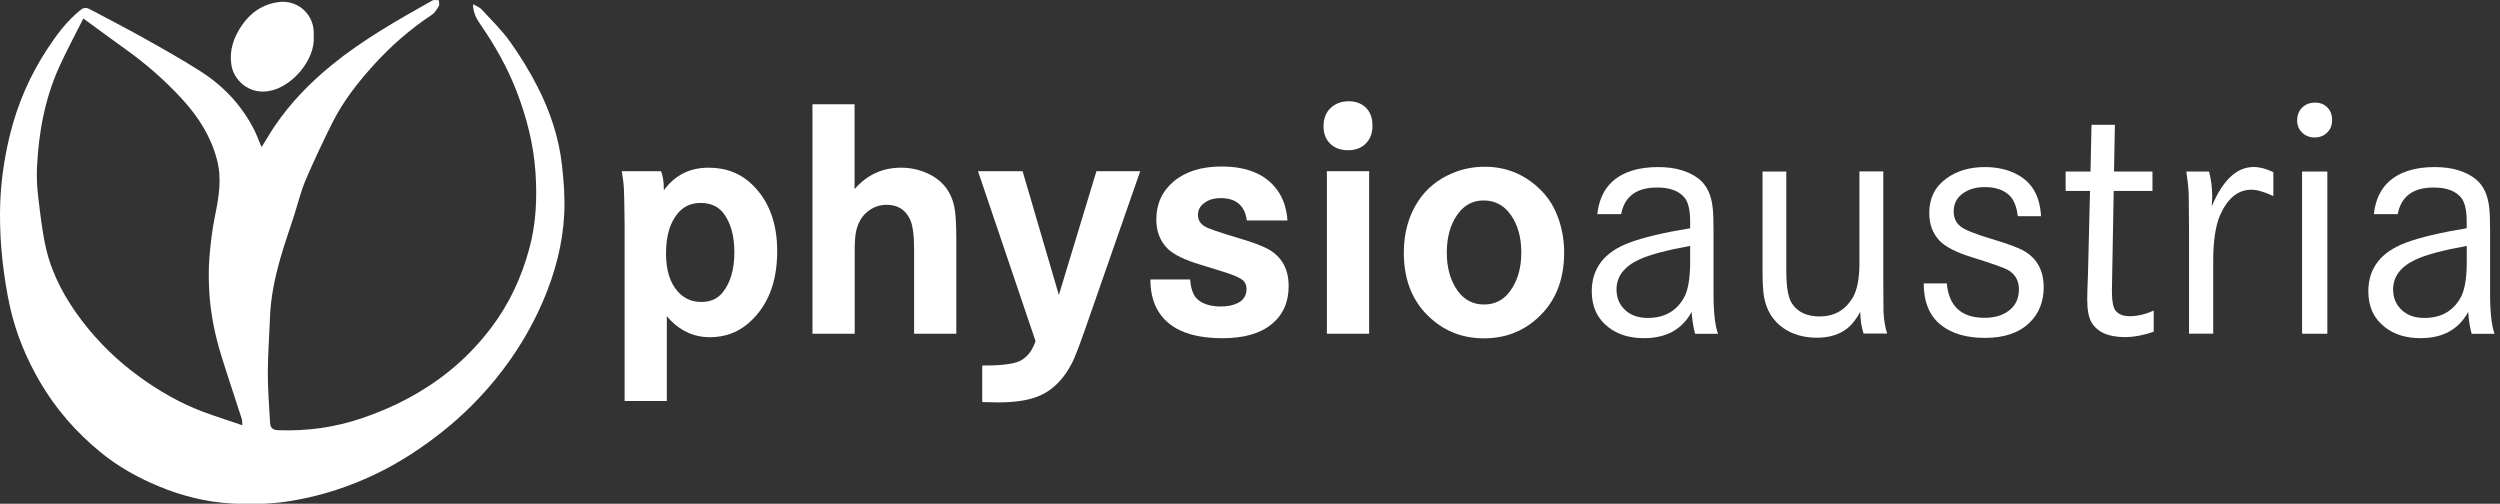 <?xml version="1.0" encoding="UTF-8" standalone="no"?>
<!DOCTYPE svg PUBLIC "-//W3C//DTD SVG 1.1//EN" "http://www.w3.org/Graphics/SVG/1.1/DTD/svg11.dtd">
<svg width="100%" height="100%" viewBox="0 0 402 81" version="1.1" xmlns="http://www.w3.org/2000/svg" xmlns:xlink="http://www.w3.org/1999/xlink" xml:space="preserve" xmlns:serif="http://www.serif.com/" style="fill-rule:evenodd;clip-rule:evenodd;stroke-linejoin:round;stroke-miterlimit:2;">
    <rect x="0" y="0" width="402" height="81" fill="#333333" stroke="none"/>
    <g transform="matrix(1,0,0,1,-63.466,-76.506)">
        <g transform="matrix(1,0,0,1,-24.839,-89.94)">
            <path d="M188.74,230.93L188.74,202.28C188.7,199.29 188.67,197.46 188.63,196.8C188.58,195.89 188.46,194.95 188.28,193.98L194.59,193.98C194.91,194.7 195.06,195.72 195.05,197.04C196.82,194.62 199.22,193.41 202.25,193.41C205.12,193.41 207.5,194.36 209.39,196.26C211.99,198.84 213.28,202.37 213.28,206.84C213.28,211.87 211.75,215.72 208.69,218.39C206.94,219.91 204.86,220.67 202.46,220.67C199.74,220.67 197.43,219.54 195.53,217.29L195.53,230.93L188.74,230.93ZM200.96,199.08C199.51,199.08 198.34,199.58 197.44,200.58C196.08,202.08 195.4,204.29 195.4,207.19C195.4,209.86 196.03,211.9 197.28,213.31C198.28,214.44 199.54,215 201.07,215C202.54,215 203.68,214.5 204.48,213.5C205.75,211.96 206.39,209.79 206.39,207C206.39,204.39 205.82,202.31 204.67,200.77C203.82,199.65 202.59,199.08 200.96,199.08Z" style="fill:rgb(255,255,255);fill-rule:nonzero;"/>
            <path d="M218.93,183.21L225.72,183.21L225.72,196.85C227.72,194.56 230.21,193.41 233.19,193.41C235,193.41 236.66,193.84 238.19,194.7C240.03,195.74 241.22,197.35 241.73,199.53C241.96,200.53 242.08,202.37 242.08,205.04L242.08,220.11L235.29,220.11L235.29,206.52C235.29,204.19 235.07,202.58 234.62,201.69C233.89,200.15 232.64,199.38 230.89,199.38C229.67,199.38 228.6,199.78 227.67,200.59C226.81,201.32 226.24,202.36 225.95,203.71C225.81,204.46 225.74,205.47 225.74,206.74L225.74,220.11L218.95,220.11L218.95,183.21L218.93,183.21Z" style="fill:rgb(255,255,255);fill-rule:nonzero;"/>
            <path d="M245.57,193.98L252.74,193.98L258.57,213.88L264.61,193.98L271.65,193.98L262.79,219.39C261.82,222.15 261.13,223.95 260.7,224.79C259.2,227.71 257.17,229.58 254.63,230.4C253.11,230.9 251.17,231.15 248.83,231.15C248.26,231.15 247.4,231.13 246.25,231.1L246.25,225.22C249.15,225.24 251.15,225.01 252.24,224.52C253.42,223.96 254.28,222.89 254.82,221.3L245.57,193.98Z" style="fill:rgb(255,255,255);fill-rule:nonzero;"/>
            <path d="M295.33,201.9L288.8,201.9C288.48,199.5 287.06,198.3 284.56,198.3C283.61,198.3 282.8,198.52 282.12,198.97C281.33,199.47 280.94,200.15 280.94,201.01C280.94,201.82 281.31,202.43 282.04,202.86C282.6,203.2 284.36,203.81 287.33,204.69C289.66,205.37 291.31,205.99 292.3,206.54C294.45,207.78 295.52,209.75 295.52,212.45C295.52,215.03 294.62,217.06 292.81,218.55C290.98,220.07 288.34,220.83 284.89,220.83C279.48,220.83 275.95,219.22 274.28,216C273.62,214.71 273.29,213.17 273.29,211.38L279.68,211.38C279.79,212.83 280.15,213.86 280.75,214.47C281.61,215.31 282.91,215.73 284.64,215.73C285.73,215.73 286.65,215.53 287.41,215.14C288.31,214.66 288.75,213.91 288.75,212.91C288.75,212.32 288.55,211.85 288.16,211.51C287.77,211.17 286.99,210.8 285.82,210.41C285.5,210.29 284.04,209.83 281.44,209.04C278.81,208.25 277.02,207.38 276.07,206.44C274.85,205.22 274.24,203.66 274.24,201.74C274.24,199.25 275.16,197.22 277.01,195.64C278.93,194.03 281.49,193.22 284.72,193.22C289.12,193.22 292.22,194.64 294.01,197.49C294.77,198.7 295.2,200.17 295.33,201.9Z" style="fill:rgb(255,255,255);fill-rule:nonzero;"/>
            <path d="M305.19,182.73C306.28,182.73 307.19,183.06 307.9,183.72C308.63,184.42 309,185.39 309,186.65C309,187.89 308.62,188.86 307.87,189.58C307.17,190.26 306.24,190.6 305.08,190.6C303.84,190.6 302.88,190.24 302.18,189.53C301.48,188.83 301.13,187.91 301.13,186.76C301.13,185.47 301.53,184.47 302.34,183.75C303.09,183.07 304.04,182.73 305.19,182.73ZM301.67,193.98L308.46,193.98L308.46,220.11L301.67,220.11L301.67,193.98Z" style="fill:rgb(255,255,255);fill-rule:nonzero;"/>
            <path d="M327.07,193.26C330.27,193.26 333.07,194.32 335.45,196.43C336.77,197.59 337.79,198.96 338.48,200.54C339.38,202.58 339.82,204.76 339.82,207.07C339.82,211.56 338.36,215.1 335.44,217.68C333.08,219.79 330.24,220.85 326.93,220.85C323.62,220.85 320.78,219.79 318.42,217.68C315.5,215.1 314.04,211.58 314.04,207.1C314.04,203.88 314.82,201.09 316.38,198.75C317.69,196.76 319.51,195.28 321.86,194.29C323.49,193.6 325.23,193.26 327.07,193.26ZM326.86,198.68C325.16,198.68 323.77,199.41 322.7,200.88C321.54,202.49 320.95,204.55 320.95,207.06C320.95,209.53 321.53,211.58 322.7,213.21C323.76,214.68 325.17,215.41 326.94,215.41C328.71,215.41 330.12,214.68 331.16,213.21C332.34,211.58 332.93,209.54 332.93,207.09C332.93,204.55 332.34,202.48 331.16,200.89C330.08,199.41 328.65,198.68 326.86,198.68Z" style="fill:rgb(255,255,255);fill-rule:nonzero;"/>
            <path d="M348.99,200.88L345.15,200.88C345.4,198.66 346.19,196.93 347.51,195.7C349.23,194.11 351.7,193.31 354.92,193.31C357.66,193.31 359.83,193.94 361.45,195.19C362.74,196.19 363.49,197.76 363.71,199.89C363.8,200.73 363.84,201.93 363.84,203.49L363.84,213.27C363.82,216.46 364.06,218.74 364.56,220.12L360.88,220.12C360.59,219.08 360.41,217.91 360.32,216.6C358.8,219.41 356.25,220.82 352.67,220.82C350.34,220.82 348.44,220.24 346.95,219.07C345.16,217.69 344.26,215.77 344.26,213.3C344.26,209.58 346.28,206.96 350.33,205.46C352.57,204.62 355.82,203.85 360.08,203.15L360.08,202.05C360.08,200.24 359.78,198.97 359.19,198.24C358.31,197.15 356.84,196.6 354.79,196.6C351.46,196.59 349.52,198.02 348.99,200.88ZM360.08,205.99C356.3,206.67 353.56,207.4 351.86,208.19C349.44,209.32 348.24,210.92 348.24,213C348.24,214.36 348.72,215.48 349.69,216.36C350.6,217.17 351.79,217.57 353.26,217.57C355.87,217.57 357.79,216.53 359.01,214.45C359.73,213.25 360.08,211.3 360.08,208.6L360.08,205.99Z" style="fill:rgb(255,255,255);fill-rule:nonzero;"/>
            <path d="M371.72,194.03L375.54,194.03L375.54,209.98C375.54,212.58 375.84,214.33 376.45,215.24C377.36,216.64 378.85,217.33 380.91,217.33C383.22,217.33 384.97,216.35 386.17,214.4C386.92,213.18 387.3,211.32 387.3,208.81L387.3,194.01L391.14,194.01L391.14,212.16C391.14,214.38 391.15,215.84 391.17,216.54C391.22,217.83 391.42,219.01 391.76,220.08L387.97,220.08C387.63,219.04 387.45,217.88 387.43,216.59C386.8,217.75 386.12,218.63 385.39,219.22C384.1,220.24 382.46,220.75 380.47,220.75C378.36,220.75 376.55,220.23 375.05,219.19C373.37,218.01 372.34,216.33 371.96,214.17C371.8,213.24 371.72,211.83 371.72,209.95L371.72,194.03Z" style="fill:rgb(255,255,255);fill-rule:nonzero;"/>
            <path d="M416.5,201.21L412.77,201.21C412.59,199.72 412.16,198.63 411.48,197.93C410.57,197 409.22,196.53 407.45,196.53C405.95,196.53 404.7,196.92 403.72,197.71C402.88,198.39 402.46,199.3 402.46,200.45C402.46,201.51 402.85,202.33 403.64,202.92C404.37,203.46 405.99,204.1 408.5,204.85C411.1,205.62 412.86,206.27 413.79,206.81C415.88,208.03 416.93,209.97 416.93,212.64C416.93,215 416.15,216.92 414.59,218.39C412.93,219.98 410.56,220.78 407.5,220.78C404.51,220.78 402.15,220.09 400.41,218.71C398.57,217.24 397.64,215.01 397.64,212.02L401.35,212.02C401.69,215.71 403.71,217.55 407.42,217.55C409,217.55 410.28,217.18 411.26,216.45C412.39,215.63 412.95,214.46 412.95,212.96C412.95,211.64 412.4,210.62 411.31,209.93C410.67,209.54 408.72,208.84 405.48,207.84C402.85,207.03 401.06,206.11 400.11,205.07C399.05,203.91 398.53,202.45 398.53,200.69C398.53,198.33 399.44,196.48 401.27,195.16C402.95,193.92 405.02,193.31 407.47,193.31C409.53,193.31 411.32,193.74 412.84,194.6C415.12,195.87 416.34,198.07 416.5,201.21Z" style="fill:rgb(255,255,255);fill-rule:nonzero;"/>
            <path d="M428.24,194.03L434.42,194.03L434.42,197.15L428.19,197.15L427.95,210.39C427.91,212.02 427.9,212.95 427.9,213.18C427.9,214.84 428.1,215.92 428.49,216.4C428.96,216.99 429.71,217.29 430.75,217.29C432.02,217.29 433.31,216.99 434.62,216.38L434.62,219.79C432.97,220.36 431.42,220.65 429.97,220.65C427.34,220.65 425.56,219.86 424.63,218.29C424.16,217.5 423.93,216.27 423.93,214.58C423.93,213.97 423.97,212.54 424.06,210.28L424.38,197.15L420.46,197.15L420.46,194.03L424.46,194.03L424.62,186.51L428.38,186.51L428.24,194.03Z" style="fill:rgb(255,255,255);fill-rule:nonzero;"/>
            <path d="M439.87,194.03L443.52,194.03C443.86,195.36 444.03,196.68 444.03,198C444.03,198.34 444,198.89 443.95,199.64C445.72,195.41 447.97,193.3 450.69,193.3C451.68,193.3 452.73,193.58 453.86,194.13L453.86,197.97C452.39,197.29 451.22,196.95 450.34,196.95C448.21,196.95 446.54,198.29 445.32,200.98C444.57,202.68 444.19,205.16 444.19,208.42L444.19,220.1L440.3,220.1L440.3,203.02C440.28,200.07 440.26,198.28 440.25,197.65C440.19,196.48 440.06,195.27 439.87,194.03Z" style="fill:rgb(255,255,255);fill-rule:nonzero;"/>
            <path d="M460.57,182.94C461.29,182.94 461.89,183.15 462.4,183.58C463.01,184.12 463.31,184.85 463.31,185.78C463.31,186.53 463.08,187.16 462.61,187.66C462.07,188.25 461.37,188.55 460.51,188.55C459.69,188.55 459.02,188.29 458.5,187.77C457.96,187.27 457.69,186.62 457.69,185.81C457.69,184.93 457.98,184.23 458.55,183.69C459.11,183.19 459.78,182.94 460.57,182.94ZM458.48,194.03L462.54,194.03L462.54,220.11L458.48,220.11L458.48,194.03Z" style="fill:rgb(255,255,255);fill-rule:nonzero;"/>
            <path d="M473.86,200.88L470.02,200.88C470.27,198.66 471.06,196.93 472.38,195.7C474.1,194.11 476.57,193.31 479.79,193.31C482.53,193.31 484.7,193.94 486.32,195.19C487.61,196.19 488.36,197.76 488.58,199.89C488.67,200.73 488.71,201.93 488.71,203.49L488.71,213.27C488.69,216.46 488.93,218.74 489.43,220.12L485.75,220.12C485.46,219.08 485.28,217.91 485.19,216.6C483.67,219.41 481.12,220.82 477.54,220.82C475.21,220.82 473.31,220.24 471.82,219.07C470.03,217.69 469.13,215.77 469.13,213.3C469.13,209.58 471.15,206.96 475.2,205.46C477.44,204.62 480.69,203.85 484.95,203.15L484.95,202.05C484.95,200.24 484.65,198.97 484.06,198.24C483.18,197.15 481.71,196.6 479.66,196.6C476.34,196.59 474.4,198.02 473.86,200.88ZM484.96,205.99C481.18,206.67 478.44,207.4 476.74,208.19C474.32,209.32 473.12,210.92 473.12,213C473.12,214.36 473.6,215.48 474.57,216.36C475.48,217.17 476.67,217.57 478.14,217.57C480.75,217.57 482.67,216.53 483.89,214.45C484.61,213.25 484.96,211.3 484.96,208.6L484.96,205.99Z" style="fill:rgb(255,255,255);fill-rule:nonzero;"/>
        </g>
        <g transform="matrix(0.429,0,0,0.429,62.146,74.984)">
            <g>
                <g>
                    <g>
                        <path d="M101.13,58.69C102.97,55.73 104.45,53.15 106.12,50.7C112.04,42 119.27,34.57 127.44,27.91C139.11,18.4 152.11,11.06 165.14,3.74C165.78,3.38 166.76,3.65 167.58,3.63C167.59,4.37 167.89,5.28 167.57,5.82C166.85,7.04 166.03,8.38 164.9,9.13C156.7,14.55 149.37,20.99 142.83,28.26C136.97,34.77 131.56,41.71 127.63,49.6C124.1,56.67 120.71,63.81 117.62,71.08C115.82,75.33 114.74,79.88 113.32,84.3C111.57,89.75 109.63,95.15 108.08,100.66C106.06,107.81 104.54,115.07 104.27,122.54C104.02,129.44 103.47,136.33 103.46,143.22C103.45,149.45 103.96,155.68 104.3,161.9C104.4,163.67 105.02,164.7 107.24,164.79C117.95,165.22 128.33,163.79 138.51,160.38C150.52,156.35 161.59,150.61 171.44,142.68C177.36,137.92 182.59,132.45 187.22,126.34C194.01,117.37 198.58,107.42 201.49,96.67C204.05,87.23 204.45,77.52 203.77,67.86C203.04,57.46 200.42,47.35 196.66,37.63C193.25,28.8 188.56,20.57 183.18,12.75C181.76,10.68 180.42,8.48 180.38,5.11C181.71,5.89 182.84,6.26 183.53,7.01C187.19,10.98 191.11,14.77 194.23,19.14C198.07,24.52 201.57,30.21 204.58,36.1C209.3,45.34 212.57,55.17 213.73,65.52C214.4,71.56 214.86,77.7 214.56,83.75C214.01,95.02 211.13,105.82 206.7,116.22C202.16,126.87 196.17,136.63 188.88,145.59C182.98,152.84 176.39,159.37 169.05,165.22C161.3,171.39 153.1,176.77 144.19,181.09C134.25,185.9 123.89,189.27 112.97,191.17C105.21,192.52 97.44,192.72 89.7,192.26C80.39,191.71 71.33,189.47 62.65,185.86C54.71,182.56 47.24,178.4 40.63,172.95C31.58,165.5 23.91,156.78 17.99,146.57C12.94,137.87 9.11,128.68 6.9,118.89C5.56,112.95 4.63,106.89 3.97,100.83C3.35,95.08 3.05,89.27 3.08,83.48C3.12,73.61 4.42,63.88 6.76,54.25C9.6,42.57 14.34,31.73 20.9,21.76C24.38,16.47 28.2,11.34 33.26,7.3C34.57,6.25 35.56,6.37 36.83,7.04C43.45,10.58 50.14,13.99 56.69,17.66C63.99,21.75 71.32,25.84 78.36,30.36C86.87,35.82 93.68,43.03 98.3,52.13C99.28,54.06 100.03,56.12 101.13,58.69ZM93.93,162.95C93.82,161.66 93.87,161.07 93.7,160.55C91.14,152.62 88.46,144.72 86,136.76C83.62,129.03 81.99,121.11 81.53,113.02C81.29,108.8 81.22,104.54 81.55,100.33C81.96,95.12 82.57,89.88 83.61,84.76C85.06,77.64 86.32,70.64 84.4,63.37C82.12,54.74 77.52,47.47 71.63,41.01C65.15,33.89 57.92,27.54 50.06,21.94C44.94,18.29 39.89,14.54 34.32,10.47C31.29,16.52 28.1,22.39 25.35,28.45C19.93,40.4 17.57,53.1 16.95,66.12C16.77,69.85 16.95,73.63 17.4,77.34C18.19,83.9 18.88,90.52 20.4,96.93C22.76,106.89 27.65,115.71 33.86,123.86C40.1,132.04 47.42,139.08 55.73,145.05C62.96,150.25 70.68,154.68 79.05,157.84C83.79,159.61 88.62,161.13 93.93,162.95Z" style="fill:rgb(255,255,255);"/>
                    </g>
                </g>
                <path d="M120.66,17.24C121.35,25.55 112.74,36.41 103.49,37.74C96.05,38.81 90.7,33.42 89.83,27.98C88.92,22.27 90.72,17.48 93.78,12.99C97.11,8.1 101.78,5.05 107.65,4.31C114.02,3.51 120.14,8.06 120.65,15.03C120.71,15.76 120.66,16.5 120.66,17.24Z" style="fill:rgb(255,255,255);"/>
            </g>
        </g>
    </g>
</svg>
